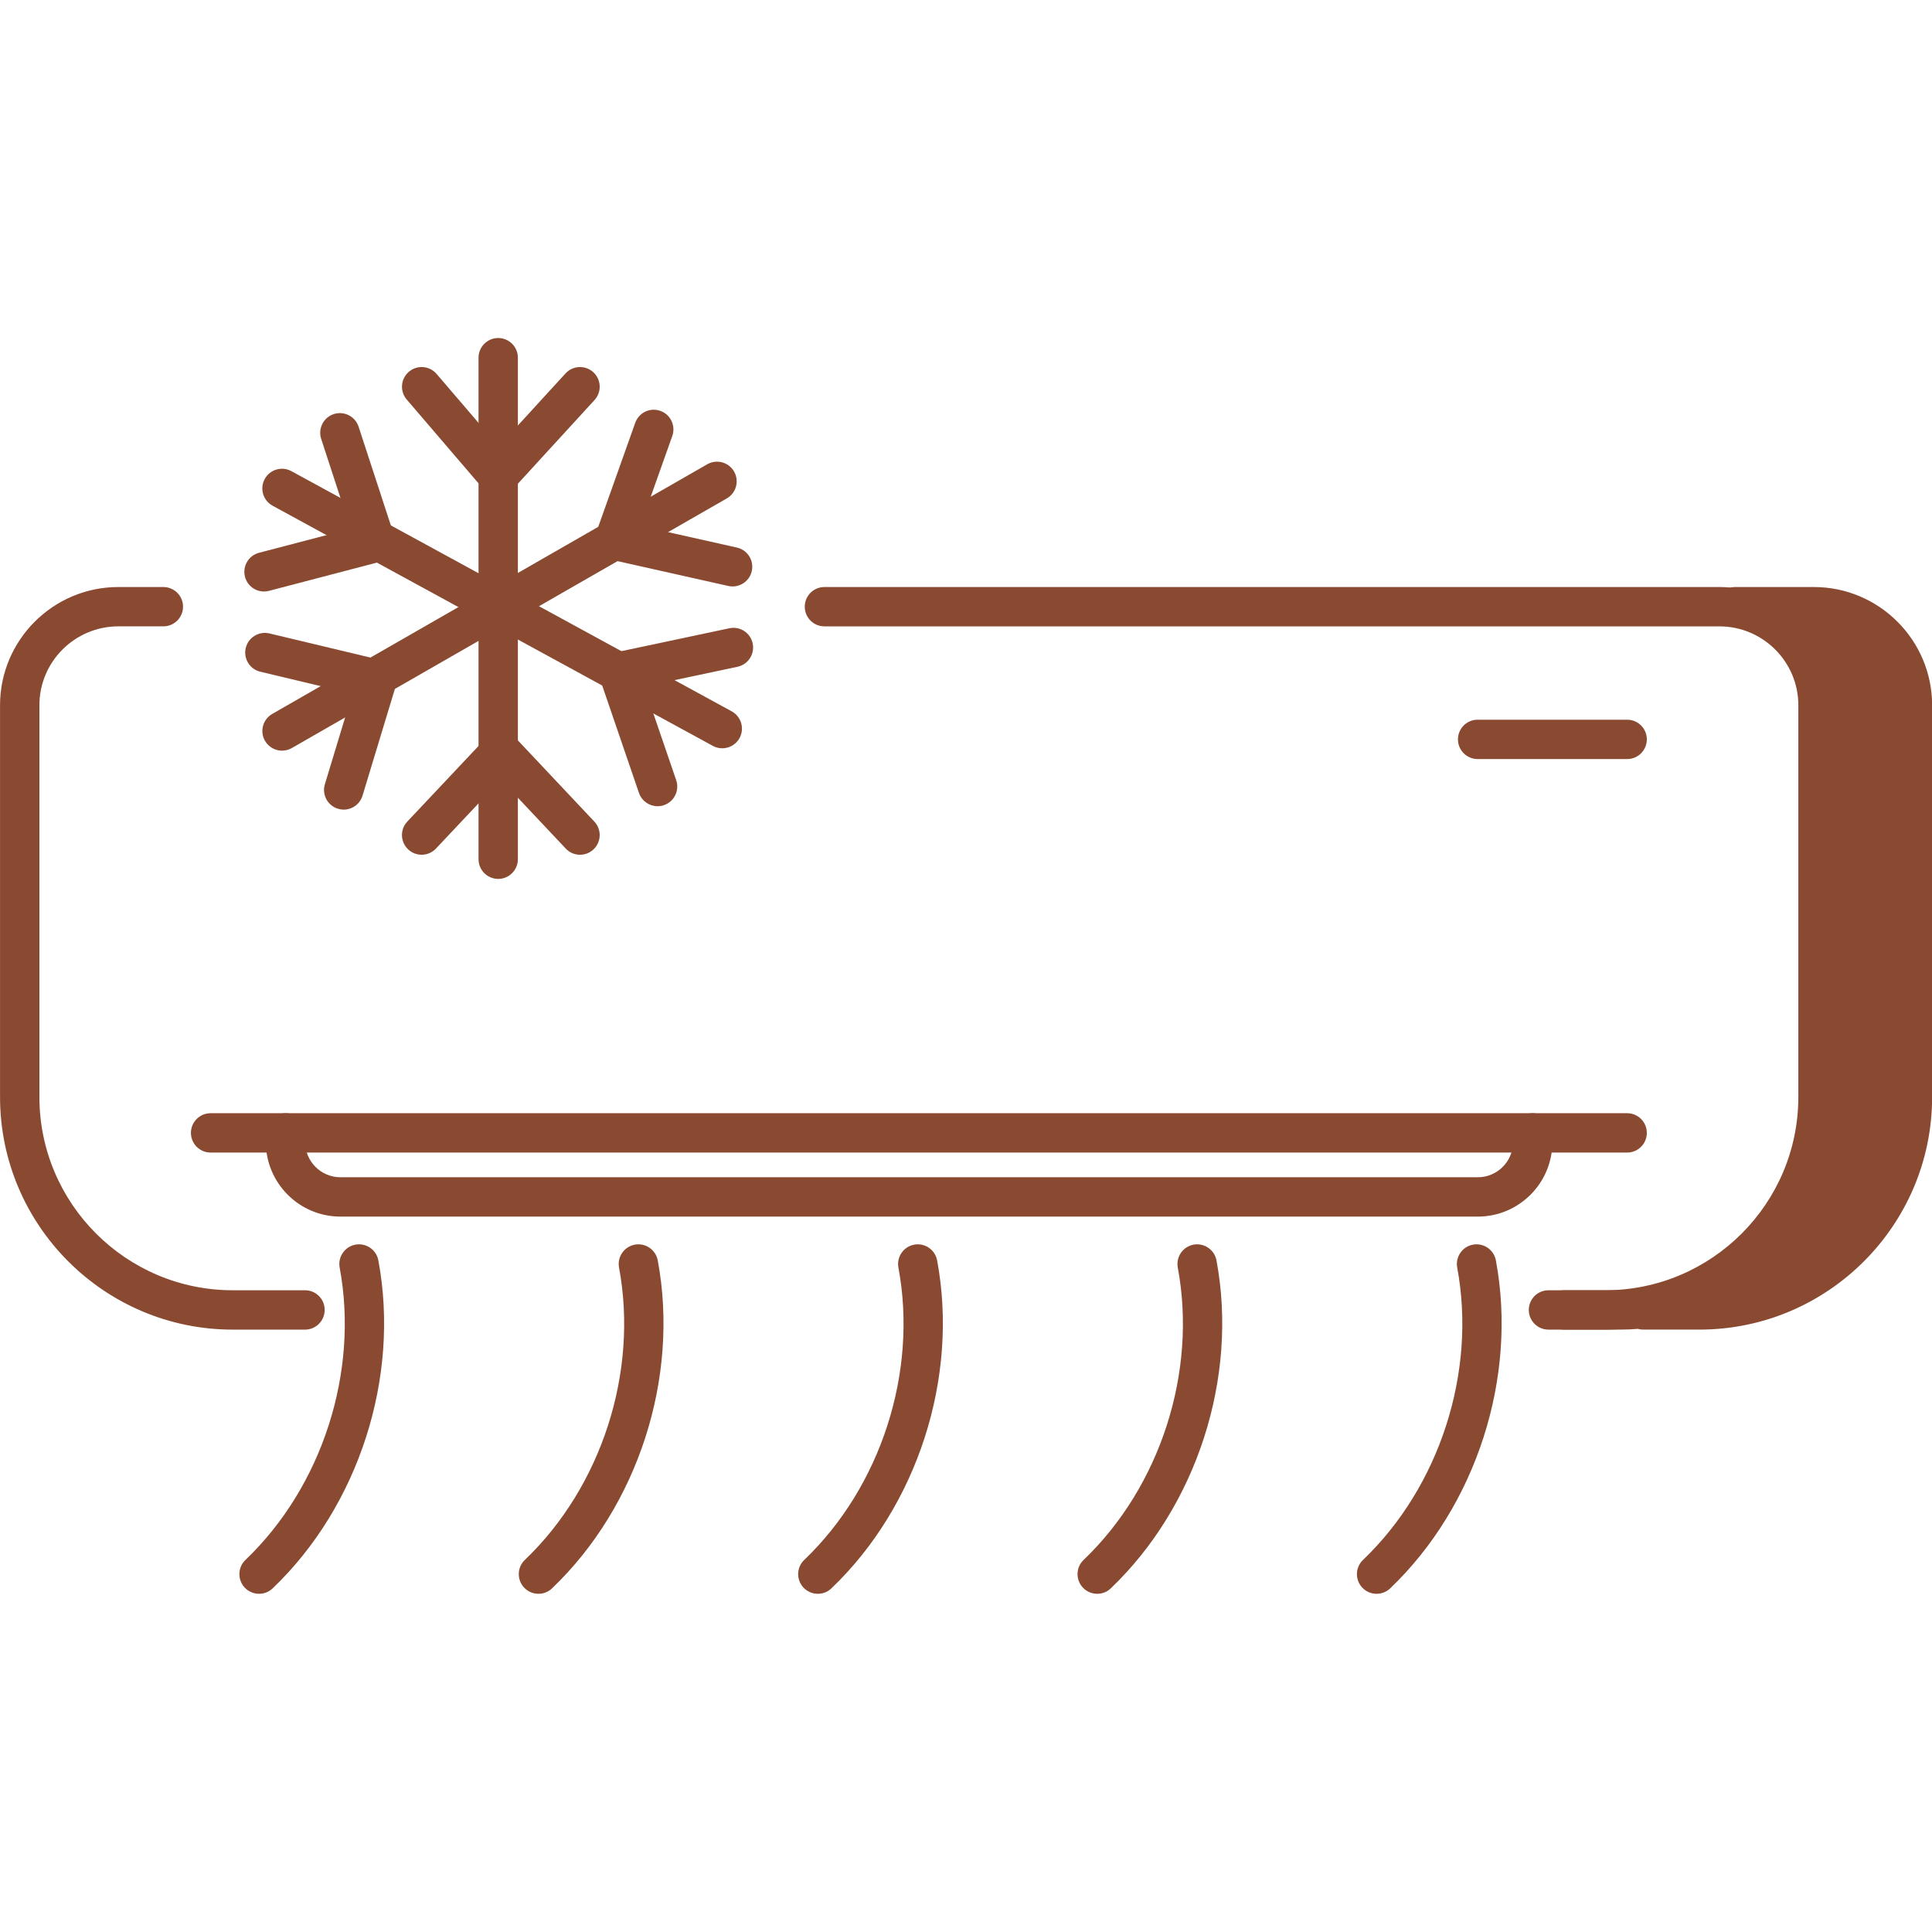 <svg xmlns="http://www.w3.org/2000/svg" xmlns:xlink="http://www.w3.org/1999/xlink" width="500" zoomAndPan="magnify" viewBox="0 0 375 375" height="500" preserveAspectRatio="xMidYMid meet" version="1.0"><defs><clipPath id="850d939a17"><path d="M 46 241 L 75 241 L 75 309.375 L 46 309.375 Z M 46 241 " clip-rule="nonzero"/></clipPath><clipPath id="d7044ad534"><path d="M 100 241 L 129 241 L 129 309.375 L 100 309.375 Z M 100 241 " clip-rule="nonzero"/></clipPath><clipPath id="aeebe167cc"><path d="M 154 241 L 184 241 L 184 309.375 L 154 309.375 Z M 154 241 " clip-rule="nonzero"/></clipPath><clipPath id="2e33f3c8b4"><path d="M 209 241 L 238 241 L 238 309.375 L 209 309.375 Z M 209 241 " clip-rule="nonzero"/></clipPath><clipPath id="bec9fd14f4"><path d="M 263 241 L 292 241 L 292 309.375 L 263 309.375 Z M 263 241 " clip-rule="nonzero"/></clipPath><clipPath id="bce3c8ed7c"><path d="M 92 65.625 L 101 65.625 L 101 171 L 92 171 Z M 92 65.625 " clip-rule="nonzero"/></clipPath></defs><path fill="#8a4a31" d="M 311.535 258.078 L 300.555 258.078 C 298.445 258.078 296.738 256.367 296.738 254.258 C 296.738 252.148 298.445 250.441 300.555 250.441 L 311.535 250.441 C 332.223 250.441 349.055 233.613 349.055 212.926 L 349.055 136.883 C 349.055 128.445 342.18 121.578 333.73 121.578 L 160.02 121.578 C 157.91 121.578 156.203 119.871 156.203 117.762 C 156.203 115.652 157.91 113.941 160.02 113.941 L 333.73 113.941 C 346.391 113.941 356.691 124.234 356.691 136.887 L 356.691 212.926 C 356.691 237.82 336.438 258.078 311.535 258.078 Z M 311.535 258.078 " fill-opacity="1" fill-rule="nonzero"/><path fill="#8a4a31" d="M 59.203 258.078 L 45.164 258.078 C 20.266 258.078 0.008 237.82 0.008 212.922 L 0.008 136.883 C 0.008 124.234 10.312 113.941 22.969 113.941 L 31.707 113.941 C 33.816 113.941 35.527 115.648 35.527 117.758 C 35.527 119.867 33.816 121.574 31.707 121.574 L 22.969 121.574 C 14.523 121.574 7.648 128.441 7.648 136.883 L 7.648 212.918 C 7.648 233.605 24.477 250.438 45.164 250.438 L 59.203 250.438 C 61.312 250.438 63.02 252.145 63.02 254.254 C 63.023 256.367 61.312 258.078 59.203 258.078 Z M 59.203 258.078 " fill-opacity="1" fill-rule="nonzero"/><path fill="#8a4a31" d="M 352.062 113.941 L 336.789 113.941 C 334.68 113.941 332.969 115.652 332.969 117.758 C 332.969 119.863 334.684 121.574 336.789 121.574 C 345.234 121.574 352.109 128.449 352.109 136.883 L 352.109 212.922 C 352.109 233.605 335.277 250.438 314.594 250.438 L 303.609 250.438 C 301.5 250.438 299.793 252.148 299.793 254.258 C 299.793 256.367 301.504 258.074 303.609 258.074 L 314.594 258.074 C 315.711 258.074 316.809 258.027 317.895 257.934 C 318.215 258.027 318.551 258.074 318.887 258.074 L 329.867 258.074 C 354.766 258.074 375.023 237.816 375.023 212.918 L 375.023 136.883 C 375.02 124.234 364.727 113.941 352.062 113.941 Z M 352.062 113.941 " fill-opacity="1" fill-rule="nonzero"/><path fill="#8a4a31" d="M 315.832 223.711 L 40.875 223.711 C 38.766 223.711 37.059 222 37.059 219.891 C 37.059 217.781 38.766 216.074 40.875 216.074 L 315.832 216.074 C 317.941 216.074 319.648 217.781 319.648 219.891 C 319.648 221.996 317.941 223.711 315.832 223.711 Z M 315.832 223.711 " fill-opacity="1" fill-rule="nonzero"/><path fill="#8a4a31" d="M 315.832 147.332 L 286.805 147.332 C 284.695 147.332 282.988 145.621 282.988 143.512 C 282.988 141.402 284.695 139.695 286.805 139.695 L 315.832 139.695 C 317.941 139.695 319.648 141.402 319.648 143.512 C 319.648 145.621 317.941 147.332 315.832 147.332 Z M 315.832 147.332 " fill-opacity="1" fill-rule="nonzero"/><path fill="#8a4a31" d="M 286.84 236.141 L 66.078 236.141 C 58.094 236.141 51.598 229.645 51.598 221.66 L 51.598 219.891 C 51.598 217.781 53.309 216.074 55.418 216.074 C 57.527 216.074 59.234 217.781 59.234 219.891 L 59.234 221.66 C 59.234 225.434 62.305 228.504 66.078 228.504 L 286.84 228.504 C 290.609 228.504 293.68 225.438 293.68 221.66 L 293.68 219.891 C 293.68 217.781 295.391 216.074 297.5 216.074 C 299.609 216.074 301.316 217.781 301.316 219.891 L 301.316 221.66 C 301.316 229.645 294.824 236.141 286.84 236.141 Z M 286.84 236.141 " fill-opacity="1" fill-rule="nonzero"/><g clip-path="url(#850d939a17)"><path fill="#8a4a31" d="M 50.285 309.355 C 49.281 309.355 48.273 308.961 47.523 308.176 C 46.066 306.648 46.121 304.23 47.645 302.777 C 62.531 288.555 69.707 266.281 65.93 246.043 C 65.539 243.969 66.91 241.977 68.984 241.586 C 71.062 241.207 73.051 242.566 73.438 244.641 C 77.68 267.352 69.625 292.34 52.922 308.297 C 52.184 309.008 51.234 309.355 50.285 309.355 Z M 50.285 309.355 " fill-opacity="1" fill-rule="nonzero"/></g><g clip-path="url(#d7044ad534)"><path fill="#8a4a31" d="M 104.516 309.355 C 103.508 309.355 102.504 308.961 101.754 308.176 C 100.297 306.648 100.352 304.23 101.875 302.777 C 116.762 288.555 123.938 266.281 120.156 246.043 C 119.77 243.969 121.137 241.977 123.211 241.586 C 125.293 241.207 127.277 242.566 127.668 244.641 C 131.91 267.352 123.855 292.34 107.152 308.297 C 106.41 309.008 105.465 309.355 104.516 309.355 Z M 104.516 309.355 " fill-opacity="1" fill-rule="nonzero"/></g><g clip-path="url(#aeebe167cc)"><path fill="#8a4a31" d="M 158.742 309.355 C 157.734 309.355 156.73 308.961 155.98 308.176 C 154.523 306.648 154.578 304.23 156.102 302.777 C 170.988 288.555 178.164 266.281 174.383 246.043 C 173.996 243.969 175.363 241.977 177.438 241.586 C 179.516 241.207 181.504 242.566 181.895 244.641 C 186.133 267.352 178.082 292.34 161.379 308.297 C 160.641 309.008 159.691 309.355 158.742 309.355 Z M 158.742 309.355 " fill-opacity="1" fill-rule="nonzero"/></g><g clip-path="url(#2e33f3c8b4)"><path fill="#8a4a31" d="M 212.969 309.355 C 211.961 309.355 210.957 308.961 210.207 308.176 C 208.75 306.648 208.805 304.23 210.328 302.777 C 225.215 288.555 232.391 266.281 228.609 246.043 C 228.223 243.969 229.586 241.977 231.66 241.586 C 233.73 241.207 235.73 242.566 236.117 244.641 C 240.359 267.352 232.305 292.34 215.602 308.297 C 214.867 309.008 213.914 309.355 212.969 309.355 Z M 212.969 309.355 " fill-opacity="1" fill-rule="nonzero"/></g><g clip-path="url(#bec9fd14f4)"><path fill="#8a4a31" d="M 267.195 309.355 C 266.188 309.355 265.184 308.961 264.434 308.176 C 262.98 306.648 263.035 304.23 264.559 302.777 C 279.445 288.555 286.621 266.281 282.844 246.043 C 282.457 243.969 283.82 241.977 285.895 241.586 C 287.973 241.207 289.965 242.566 290.348 244.641 C 294.59 267.352 286.539 292.34 269.836 308.297 C 269.094 309.008 268.141 309.355 267.195 309.355 Z M 267.195 309.355 " fill-opacity="1" fill-rule="nonzero"/></g><g clip-path="url(#bce3c8ed7c)"><path fill="#8a4a31" d="M 96.703 170.594 C 94.594 170.594 92.883 168.883 92.883 166.773 L 92.883 69.43 C 92.883 67.32 94.594 65.609 96.703 65.609 C 98.812 65.609 100.52 67.32 100.52 69.43 L 100.52 166.773 C 100.52 168.883 98.812 170.594 96.703 170.594 Z M 96.703 170.594 " fill-opacity="1" fill-rule="nonzero"/></g><path fill="#8a4a31" d="M 96.605 98.164 L 78.945 77.547 C 77.57 75.945 77.758 73.535 79.359 72.164 C 80.957 70.789 83.371 70.977 84.742 72.578 L 96.797 86.648 L 109.766 72.484 C 111.191 70.926 113.609 70.824 115.164 72.246 C 116.719 73.672 116.824 76.086 115.398 77.645 Z M 96.605 98.164 " fill-opacity="1" fill-rule="nonzero"/><path fill="#8a4a31" d="M 112.586 165.906 C 111.566 165.906 110.555 165.504 109.805 164.703 L 97.215 151.336 L 84.621 164.703 C 83.176 166.238 80.758 166.312 79.223 164.867 C 77.688 163.418 77.613 161.004 79.059 159.465 L 97.211 140.195 L 115.359 159.465 C 116.805 161.004 116.734 163.418 115.199 164.867 C 114.469 165.562 113.527 165.906 112.586 165.906 Z M 112.586 165.906 " fill-opacity="1" fill-rule="nonzero"/><path fill="#8a4a31" d="M 54.746 145.703 C 53.426 145.703 52.137 145.016 51.43 143.785 C 50.383 141.957 51.016 139.621 52.84 138.574 L 137.273 90.117 C 139.102 89.07 141.438 89.699 142.484 91.527 C 143.531 93.355 142.902 95.691 141.074 96.742 L 56.645 145.195 C 56.043 145.539 55.391 145.703 54.746 145.703 Z M 54.746 145.703 " fill-opacity="1" fill-rule="nonzero"/><path fill="#8a4a31" d="M 142.195 113.828 C 141.918 113.828 141.641 113.801 141.359 113.734 L 114.203 107.648 L 123.297 82.07 C 124 80.082 126.184 79.039 128.172 79.75 C 130.156 80.453 131.195 82.637 130.492 84.625 L 124.289 102.082 L 143.031 106.281 C 145.09 106.742 146.383 108.785 145.922 110.844 C 145.52 112.621 143.945 113.828 142.195 113.828 Z M 142.195 113.828 " fill-opacity="1" fill-rule="nonzero"/><path fill="#8a4a31" d="M 66.715 157.148 C 66.348 157.148 65.973 157.094 65.605 156.98 C 63.586 156.371 62.445 154.238 63.059 152.219 L 68.387 134.645 L 50.523 130.379 C 48.473 129.891 47.211 127.828 47.699 125.777 C 48.188 123.727 50.246 122.461 52.297 122.949 L 78.047 129.102 L 70.367 154.434 C 69.867 156.082 68.355 157.148 66.715 157.148 Z M 66.715 157.148 " fill-opacity="1" fill-rule="nonzero"/><path fill="#8a4a31" d="M 140.188 145.242 C 139.57 145.242 138.941 145.094 138.363 144.777 L 52.906 98.156 C 51.055 97.148 50.375 94.828 51.383 92.977 C 52.391 91.121 54.707 90.441 56.566 91.453 L 142.023 138.07 C 143.871 139.082 144.555 141.402 143.547 143.254 C 142.852 144.527 141.539 145.242 140.188 145.242 Z M 140.188 145.242 " fill-opacity="1" fill-rule="nonzero"/><path fill="#8a4a31" d="M 127.637 156.488 C 126.051 156.488 124.566 155.488 124.023 153.906 L 115.008 127.578 L 141.566 121.945 C 143.633 121.508 145.66 122.824 146.094 124.887 C 146.531 126.953 145.215 128.977 143.152 129.418 L 125.027 133.262 L 131.25 151.43 C 131.93 153.426 130.867 155.598 128.875 156.281 C 128.465 156.422 128.047 156.488 127.637 156.488 Z M 127.637 156.488 " fill-opacity="1" fill-rule="nonzero"/><path fill="#8a4a31" d="M 51.242 114.809 C 49.547 114.809 48 113.676 47.551 111.957 C 47.02 109.914 48.238 107.828 50.281 107.293 L 68.043 102.645 L 62.34 85.191 C 61.688 83.184 62.781 81.031 64.781 80.375 C 66.793 79.723 68.945 80.812 69.602 82.816 L 77.824 107.98 L 52.215 114.684 C 51.887 114.77 51.562 114.809 51.242 114.809 Z M 51.242 114.809 " fill-opacity="1" fill-rule="nonzero"/></svg>